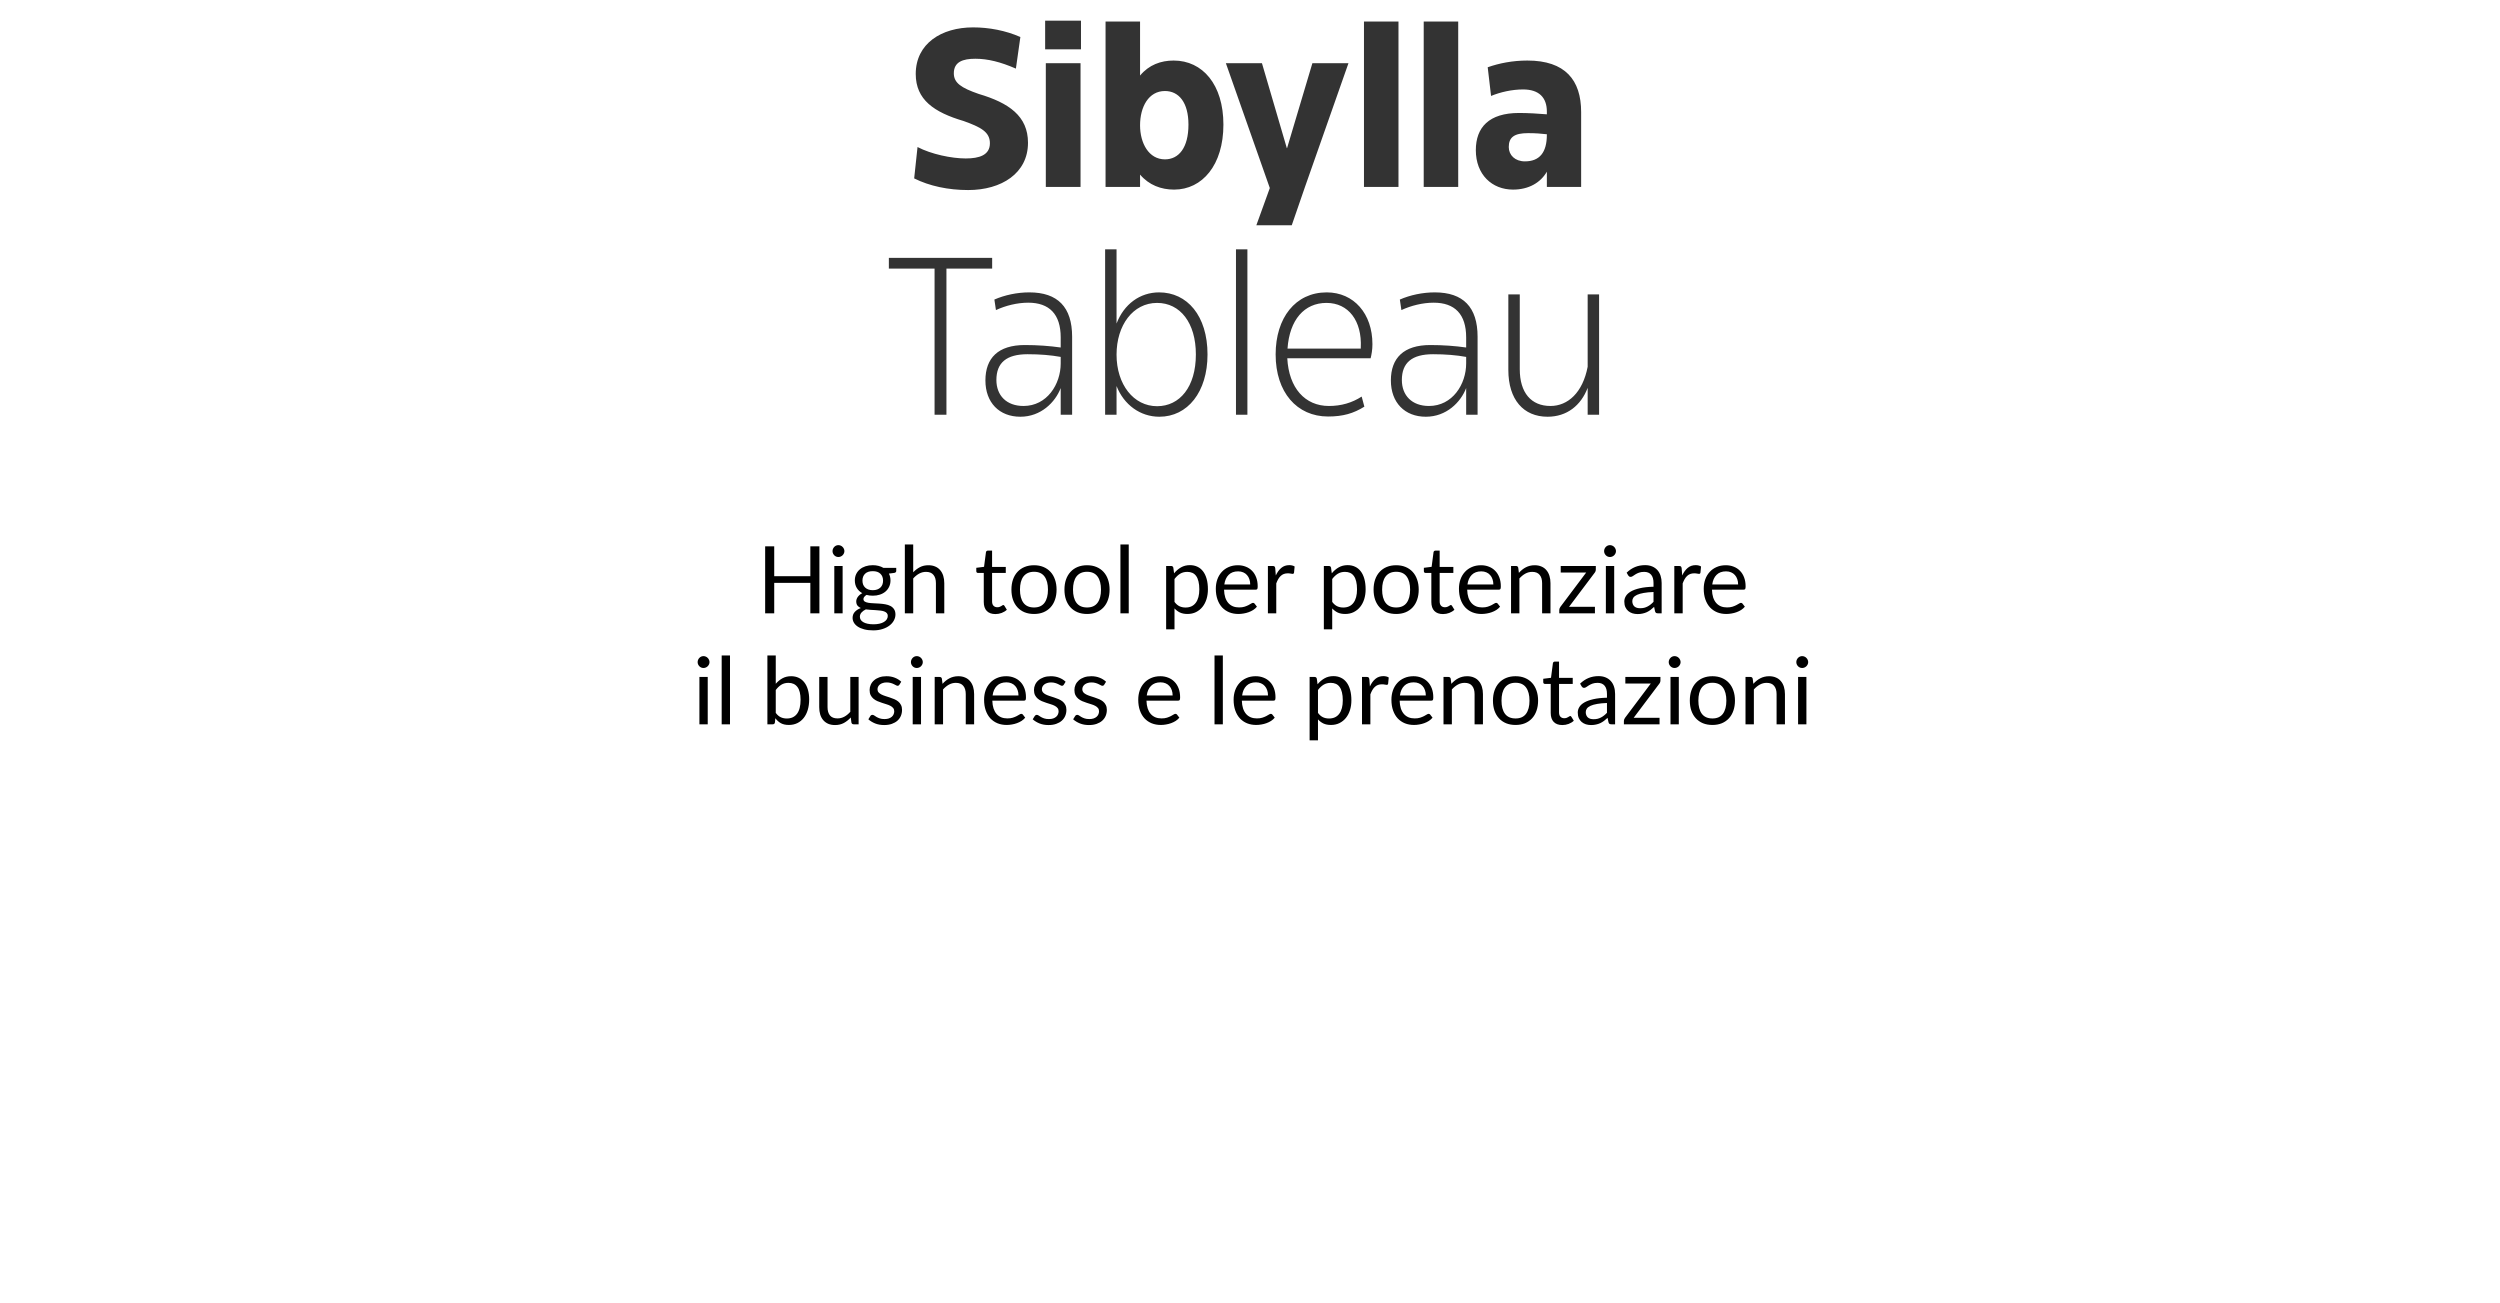 <svg width="428" height="223" viewBox="0 0 428 223" fill="none" xmlns="http://www.w3.org/2000/svg">
<path d="M165.75 32.537C162.336 32.537 159.114 31.847 156.506 30.542L157.081 25.172C159.421 26.399 162.912 27.128 165.329 27.128C167.668 27.128 169.471 26.553 169.471 24.52C169.471 22.563 167.86 21.758 164.983 20.722C159.92 19.226 156.774 17.078 156.774 12.667C156.774 7.45 161.186 4.688 166.594 4.688C169.318 4.688 172.157 5.225 174.688 6.337L173.921 11.746C171.274 10.595 169.088 10.058 166.978 10.058C164.83 10.058 163.295 10.595 163.295 12.552C163.295 14.201 164.561 15.045 167.553 16.081C172.732 17.615 175.993 19.878 175.993 24.443C175.993 29.66 171.466 32.537 165.75 32.537ZM185.066 8.447H178.928V3.537H185.066V8.447ZM184.989 32H179.043V10.825H184.989V32ZM201.009 32.46C198.784 32.46 196.713 31.693 195.178 29.89V32H189.271V3.69H195.178V12.935C196.713 11.094 198.746 10.365 200.932 10.365C205.881 10.365 209.448 14.47 209.448 21.336C209.448 28.241 205.842 32.46 201.009 32.46ZM199.436 27.282C201.815 27.282 203.464 25.287 203.464 21.336C203.464 17.538 201.815 15.582 199.436 15.582C196.636 15.582 195.178 18.305 195.178 21.451C195.178 24.52 196.674 27.282 199.436 27.282ZM220.345 25.364L224.679 10.825H230.855L223.413 32L221.15 38.56H215.089L217.391 32.192L209.872 10.825H216.048L220.306 25.364H220.345ZM239.42 32H233.512V3.69H239.42V32ZM249.646 32H243.739V3.69H249.646V32ZM261.484 10.365C267.967 10.365 270.691 13.702 270.691 19.188V32H264.822V29.392C263.748 31.271 261.715 32.46 259.029 32.46C255.424 32.46 252.662 29.89 252.662 25.709C252.662 21.796 254.925 19.341 260.065 19.341C261.6 19.341 263.479 19.456 264.822 19.571V19.111C264.822 16.694 263.479 15.313 260.756 15.313C258.838 15.313 256.843 15.774 255.27 16.426L254.695 11.516C256.651 10.825 258.953 10.365 261.484 10.365ZM261.062 27.627C263.556 27.627 264.822 26.131 264.822 23.062V22.985C263.824 22.87 262.865 22.794 261.6 22.794C259.26 22.794 258.301 23.484 258.301 25.172C258.301 26.553 259.375 27.627 261.062 27.627ZM152.173 44.148H169.857V45.989H162.031V71H159.998V45.989H152.173V44.148ZM176.221 50.055C181.093 50.055 183.548 52.587 183.548 57.651V71H181.592V66.435C180.671 68.852 178.216 71.345 174.687 71.345C171.081 71.345 168.703 68.929 168.703 65.131C168.703 61.295 170.889 59.07 175.454 59.07C177.641 59.07 179.712 59.224 181.592 59.492V57.766C181.592 53.776 179.635 51.82 176.03 51.82C174.15 51.82 172.155 52.319 170.506 53.086L170.237 51.283C172.002 50.516 174.112 50.055 176.221 50.055ZM175.224 69.504C179.252 69.504 181.592 65.783 181.592 62.216V61.103C179.904 60.796 178.024 60.643 175.915 60.643C172.309 60.643 170.582 62.1 170.582 65.054C170.582 67.701 172.309 69.504 175.224 69.504ZM198.48 71.345C195.219 71.345 192.419 69.312 191.153 66.09V71H189.197V42.69H191.153V55.388C192.419 52.089 195.143 50.055 198.442 50.055C203.237 50.055 206.727 54.045 206.727 60.681C206.727 67.126 203.313 71.345 198.48 71.345ZM198.096 69.542C201.971 69.542 204.733 66.243 204.733 60.681C204.733 55.272 202.048 51.858 198.096 51.858C193.954 51.858 191.153 55.694 191.153 60.719C191.153 65.821 194.069 69.542 198.096 69.542ZM213.555 71H211.599V42.69H213.555V71ZM234.653 61.333H220.383C220.652 66.435 223.414 69.504 227.518 69.504C229.59 69.504 231.469 68.967 233.119 67.893L233.579 69.619C231.738 70.77 229.935 71.307 227.365 71.307C222.033 71.307 218.389 67.164 218.389 60.681C218.389 54.428 221.764 50.055 227.135 50.055C231.776 50.055 234.96 53.7 234.96 58.917C234.96 59.914 234.807 60.681 234.653 61.333ZM220.422 59.684H232.965V59.53C233.196 54.927 230.856 51.858 227.096 51.858C223.299 51.858 220.767 54.735 220.422 59.684ZM245.637 50.055C250.508 50.055 252.963 52.587 252.963 57.651V71H251.007V66.435C250.086 68.852 247.631 71.345 244.102 71.345C240.496 71.345 238.118 68.929 238.118 65.131C238.118 61.295 240.304 59.07 244.869 59.07C247.056 59.07 249.127 59.224 251.007 59.492V57.766C251.007 53.776 249.051 51.82 245.445 51.82C243.565 51.82 241.57 52.319 239.921 53.086L239.652 51.283C241.417 50.516 243.527 50.055 245.637 50.055ZM244.639 69.504C248.667 69.504 251.007 65.783 251.007 62.216V61.103C249.319 60.796 247.439 60.643 245.33 60.643C241.724 60.643 239.998 62.1 239.998 65.054C239.998 67.701 241.724 69.504 244.639 69.504ZM271.808 62.791V50.401H273.764V71H271.808V66.397C270.657 69.427 268.24 71.345 264.941 71.345C260.837 71.345 258.228 68.43 258.228 63.328V50.401H260.185V63.213C260.185 67.241 262.141 69.504 265.44 69.504C268.432 69.504 270.964 67.202 271.808 62.791Z" fill="#333333"/>
<path d="M140.283 93.536V105H138.731V99.784H132.547V105H130.995V93.536H132.547V98.648H138.731V93.536H140.283ZM144.257 96.896V105H142.833V96.896H144.257ZM144.561 94.352C144.561 94.491 144.531 94.621 144.473 94.744C144.419 94.861 144.345 94.968 144.249 95.064C144.158 95.155 144.049 95.227 143.921 95.28C143.798 95.333 143.667 95.36 143.529 95.36C143.39 95.36 143.259 95.333 143.137 95.28C143.019 95.227 142.915 95.155 142.825 95.064C142.734 94.968 142.662 94.861 142.609 94.744C142.555 94.621 142.529 94.491 142.529 94.352C142.529 94.213 142.555 94.083 142.609 93.96C142.662 93.832 142.734 93.723 142.825 93.632C142.915 93.536 143.019 93.461 143.137 93.408C143.259 93.355 143.39 93.328 143.529 93.328C143.667 93.328 143.798 93.355 143.921 93.408C144.049 93.461 144.158 93.536 144.249 93.632C144.345 93.723 144.419 93.832 144.473 93.96C144.531 94.083 144.561 94.213 144.561 94.352ZM149.42 101.04C149.708 101.04 149.962 101 150.18 100.92C150.399 100.84 150.583 100.728 150.732 100.584C150.882 100.44 150.994 100.269 151.068 100.072C151.143 99.869 151.18 99.648 151.18 99.408C151.18 98.912 151.028 98.517 150.724 98.224C150.426 97.931 149.991 97.784 149.42 97.784C148.844 97.784 148.404 97.931 148.1 98.224C147.802 98.517 147.652 98.912 147.652 99.408C147.652 99.648 147.69 99.869 147.764 100.072C147.844 100.269 147.959 100.44 148.108 100.584C148.258 100.728 148.442 100.84 148.66 100.92C148.879 101 149.132 101.04 149.42 101.04ZM151.988 105.44C151.988 105.243 151.932 105.083 151.82 104.96C151.708 104.837 151.556 104.741 151.364 104.672C151.178 104.603 150.959 104.555 150.708 104.528C150.458 104.496 150.191 104.472 149.908 104.456C149.631 104.44 149.348 104.424 149.06 104.408C148.772 104.392 148.495 104.365 148.228 104.328C147.93 104.467 147.684 104.643 147.492 104.856C147.306 105.064 147.212 105.309 147.212 105.592C147.212 105.773 147.258 105.941 147.348 106.096C147.444 106.256 147.588 106.392 147.78 106.504C147.972 106.621 148.212 106.712 148.5 106.776C148.794 106.845 149.138 106.88 149.532 106.88C149.916 106.88 150.26 106.845 150.564 106.776C150.868 106.707 151.124 106.608 151.332 106.48C151.546 106.352 151.708 106.2 151.82 106.024C151.932 105.848 151.988 105.653 151.988 105.44ZM153.436 97.216V97.744C153.436 97.92 153.324 98.032 153.1 98.08L152.18 98.2C152.362 98.552 152.452 98.941 152.452 99.368C152.452 99.763 152.375 100.123 152.22 100.448C152.071 100.768 151.863 101.043 151.596 101.272C151.33 101.501 151.01 101.677 150.636 101.8C150.263 101.923 149.858 101.984 149.42 101.984C149.042 101.984 148.684 101.939 148.348 101.848C148.178 101.955 148.047 102.069 147.956 102.192C147.866 102.309 147.82 102.429 147.82 102.552C147.82 102.744 147.898 102.891 148.052 102.992C148.212 103.088 148.42 103.157 148.676 103.2C148.932 103.243 149.223 103.269 149.548 103.28C149.879 103.291 150.215 103.309 150.556 103.336C150.903 103.357 151.239 103.397 151.564 103.456C151.895 103.515 152.188 103.611 152.444 103.744C152.7 103.877 152.906 104.061 153.06 104.296C153.22 104.531 153.3 104.835 153.3 105.208C153.3 105.555 153.212 105.891 153.036 106.216C152.866 106.541 152.618 106.829 152.292 107.08C151.967 107.336 151.567 107.539 151.092 107.688C150.623 107.843 150.092 107.92 149.5 107.92C148.908 107.92 148.391 107.861 147.948 107.744C147.506 107.627 147.138 107.469 146.844 107.272C146.551 107.075 146.33 106.845 146.18 106.584C146.036 106.328 145.964 106.059 145.964 105.776C145.964 105.376 146.09 105.037 146.34 104.76C146.591 104.483 146.935 104.261 147.372 104.096C147.132 103.989 146.94 103.848 146.796 103.672C146.658 103.491 146.588 103.248 146.588 102.944C146.588 102.827 146.61 102.707 146.652 102.584C146.695 102.456 146.759 102.331 146.844 102.208C146.935 102.08 147.044 101.96 147.172 101.848C147.3 101.736 147.45 101.637 147.62 101.552C147.22 101.328 146.908 101.032 146.684 100.664C146.46 100.291 146.348 99.859 146.348 99.368C146.348 98.973 146.423 98.616 146.572 98.296C146.727 97.971 146.94 97.696 147.212 97.472C147.484 97.243 147.807 97.067 148.18 96.944C148.559 96.821 148.972 96.76 149.42 96.76C149.772 96.76 150.1 96.8 150.404 96.88C150.708 96.955 150.986 97.067 151.236 97.216H153.436ZM156.341 97.976C156.688 97.608 157.072 97.315 157.493 97.096C157.914 96.877 158.4 96.768 158.949 96.768C159.392 96.768 159.781 96.843 160.117 96.992C160.458 97.136 160.741 97.344 160.965 97.616C161.194 97.883 161.368 98.205 161.485 98.584C161.602 98.963 161.661 99.381 161.661 99.84V105H160.229V99.84C160.229 99.227 160.088 98.752 159.805 98.416C159.528 98.075 159.104 97.904 158.533 97.904C158.112 97.904 157.717 98.005 157.349 98.208C156.986 98.411 156.65 98.685 156.341 99.032V105H154.909V93.216H156.341V97.976ZM170.413 105.128C169.773 105.128 169.279 104.949 168.933 104.592C168.591 104.235 168.421 103.72 168.421 103.048V98.088H167.445C167.359 98.088 167.287 98.064 167.229 98.016C167.17 97.963 167.141 97.883 167.141 97.776V97.208L168.469 97.04L168.797 94.536C168.813 94.456 168.847 94.392 168.901 94.344C168.959 94.291 169.034 94.264 169.125 94.264H169.845V97.056H172.189V98.088H169.845V102.952C169.845 103.293 169.927 103.547 170.093 103.712C170.258 103.877 170.471 103.96 170.733 103.96C170.882 103.96 171.01 103.941 171.117 103.904C171.229 103.861 171.325 103.816 171.405 103.768C171.485 103.72 171.551 103.677 171.605 103.64C171.663 103.597 171.714 103.576 171.757 103.576C171.831 103.576 171.898 103.621 171.957 103.712L172.373 104.392C172.127 104.621 171.831 104.803 171.485 104.936C171.138 105.064 170.781 105.128 170.413 105.128ZM177.028 96.768C177.62 96.768 178.153 96.867 178.628 97.064C179.103 97.261 179.508 97.541 179.844 97.904C180.18 98.267 180.436 98.707 180.612 99.224C180.793 99.736 180.884 100.309 180.884 100.944C180.884 101.584 180.793 102.16 180.612 102.672C180.436 103.184 180.18 103.621 179.844 103.984C179.508 104.347 179.103 104.627 178.628 104.824C178.153 105.016 177.62 105.112 177.028 105.112C176.431 105.112 175.892 105.016 175.412 104.824C174.937 104.627 174.532 104.347 174.196 103.984C173.86 103.621 173.601 103.184 173.42 102.672C173.244 102.16 173.156 101.584 173.156 100.944C173.156 100.309 173.244 99.736 173.42 99.224C173.601 98.707 173.86 98.267 174.196 97.904C174.532 97.541 174.937 97.261 175.412 97.064C175.892 96.867 176.431 96.768 177.028 96.768ZM177.028 104C177.828 104 178.425 103.733 178.82 103.2C179.215 102.661 179.412 101.912 179.412 100.952C179.412 99.987 179.215 99.235 178.82 98.696C178.425 98.157 177.828 97.888 177.028 97.888C176.623 97.888 176.268 97.957 175.964 98.096C175.665 98.235 175.415 98.435 175.212 98.696C175.015 98.957 174.865 99.28 174.764 99.664C174.668 100.043 174.62 100.472 174.62 100.952C174.62 101.912 174.817 102.661 175.212 103.2C175.612 103.733 176.217 104 177.028 104ZM186.106 96.768C186.698 96.768 187.231 96.867 187.706 97.064C188.181 97.261 188.586 97.541 188.922 97.904C189.258 98.267 189.514 98.707 189.69 99.224C189.871 99.736 189.962 100.309 189.962 100.944C189.962 101.584 189.871 102.16 189.69 102.672C189.514 103.184 189.258 103.621 188.922 103.984C188.586 104.347 188.181 104.627 187.706 104.824C187.231 105.016 186.698 105.112 186.106 105.112C185.509 105.112 184.97 105.016 184.49 104.824C184.015 104.627 183.61 104.347 183.274 103.984C182.938 103.621 182.679 103.184 182.498 102.672C182.322 102.16 182.234 101.584 182.234 100.944C182.234 100.309 182.322 99.736 182.498 99.224C182.679 98.707 182.938 98.267 183.274 97.904C183.61 97.541 184.015 97.261 184.49 97.064C184.97 96.867 185.509 96.768 186.106 96.768ZM186.106 104C186.906 104 187.503 103.733 187.898 103.2C188.293 102.661 188.49 101.912 188.49 100.952C188.49 99.987 188.293 99.235 187.898 98.696C187.503 98.157 186.906 97.888 186.106 97.888C185.701 97.888 185.346 97.957 185.042 98.096C184.743 98.235 184.493 98.435 184.29 98.696C184.093 98.957 183.943 99.28 183.842 99.664C183.746 100.043 183.698 100.472 183.698 100.952C183.698 101.912 183.895 102.661 184.29 103.2C184.69 103.733 185.295 104 186.106 104ZM193.24 93.216V105H191.816V93.216H193.24ZM201.075 103.048C201.337 103.4 201.622 103.648 201.931 103.792C202.241 103.936 202.587 104.008 202.971 104.008C203.729 104.008 204.31 103.739 204.715 103.2C205.121 102.661 205.323 101.893 205.323 100.896C205.323 100.368 205.275 99.915 205.179 99.536C205.089 99.157 204.955 98.848 204.779 98.608C204.603 98.363 204.387 98.184 204.131 98.072C203.875 97.96 203.585 97.904 203.259 97.904C202.795 97.904 202.387 98.011 202.035 98.224C201.689 98.437 201.369 98.739 201.075 99.128V103.048ZM201.003 98.152C201.345 97.731 201.739 97.392 202.187 97.136C202.635 96.88 203.147 96.752 203.723 96.752C204.193 96.752 204.617 96.843 204.995 97.024C205.374 97.2 205.697 97.464 205.963 97.816C206.23 98.163 206.435 98.595 206.579 99.112C206.723 99.629 206.795 100.224 206.795 100.896C206.795 101.493 206.715 102.051 206.555 102.568C206.395 103.08 206.163 103.525 205.859 103.904C205.561 104.277 205.193 104.573 204.755 104.792C204.323 105.005 203.835 105.112 203.291 105.112C202.795 105.112 202.369 105.029 202.011 104.864C201.659 104.693 201.347 104.459 201.075 104.16V107.744H199.643V96.896H200.499C200.702 96.896 200.827 96.995 200.875 97.192L201.003 98.152ZM214.036 100.064C214.036 99.733 213.988 99.432 213.892 99.16C213.801 98.883 213.665 98.645 213.484 98.448C213.308 98.245 213.092 98.091 212.836 97.984C212.58 97.872 212.289 97.816 211.964 97.816C211.281 97.816 210.74 98.016 210.34 98.416C209.945 98.811 209.7 99.36 209.604 100.064H214.036ZM215.188 103.864C215.012 104.077 214.801 104.264 214.556 104.424C214.311 104.579 214.047 104.707 213.764 104.808C213.487 104.909 213.199 104.984 212.9 105.032C212.601 105.085 212.305 105.112 212.012 105.112C211.452 105.112 210.935 105.019 210.46 104.832C209.991 104.64 209.583 104.363 209.236 104C208.895 103.632 208.628 103.179 208.436 102.64C208.244 102.101 208.148 101.483 208.148 100.784C208.148 100.219 208.233 99.691 208.404 99.2C208.58 98.709 208.831 98.285 209.156 97.928C209.481 97.565 209.879 97.283 210.348 97.08C210.817 96.872 211.345 96.768 211.932 96.768C212.417 96.768 212.865 96.851 213.276 97.016C213.692 97.176 214.049 97.411 214.348 97.72C214.652 98.024 214.889 98.403 215.06 98.856C215.231 99.304 215.316 99.816 215.316 100.392C215.316 100.616 215.292 100.765 215.244 100.84C215.196 100.915 215.105 100.952 214.972 100.952H209.556C209.572 101.464 209.641 101.909 209.764 102.288C209.892 102.667 210.068 102.984 210.292 103.24C210.516 103.491 210.783 103.68 211.092 103.808C211.401 103.931 211.748 103.992 212.132 103.992C212.489 103.992 212.796 103.952 213.052 103.872C213.313 103.787 213.537 103.696 213.724 103.6C213.911 103.504 214.065 103.416 214.188 103.336C214.316 103.251 214.425 103.208 214.516 103.208C214.633 103.208 214.724 103.253 214.788 103.344L215.188 103.864ZM218.417 98.52C218.673 97.965 218.988 97.533 219.361 97.224C219.734 96.909 220.19 96.752 220.729 96.752C220.9 96.752 221.062 96.771 221.217 96.808C221.377 96.845 221.518 96.904 221.641 96.984L221.537 98.048C221.505 98.181 221.425 98.248 221.297 98.248C221.222 98.248 221.113 98.232 220.969 98.2C220.825 98.168 220.662 98.152 220.481 98.152C220.225 98.152 219.996 98.189 219.793 98.264C219.596 98.339 219.417 98.451 219.257 98.6C219.102 98.744 218.961 98.925 218.833 99.144C218.71 99.357 218.598 99.603 218.497 99.88V105H217.065V96.896H217.881C218.036 96.896 218.142 96.925 218.201 96.984C218.26 97.043 218.3 97.144 218.321 97.288L218.417 98.52ZM228.075 103.048C228.337 103.4 228.622 103.648 228.931 103.792C229.241 103.936 229.587 104.008 229.971 104.008C230.729 104.008 231.31 103.739 231.715 103.2C232.121 102.661 232.323 101.893 232.323 100.896C232.323 100.368 232.275 99.915 232.179 99.536C232.089 99.157 231.955 98.848 231.779 98.608C231.603 98.363 231.387 98.184 231.131 98.072C230.875 97.96 230.585 97.904 230.259 97.904C229.795 97.904 229.387 98.011 229.035 98.224C228.689 98.437 228.369 98.739 228.075 99.128V103.048ZM228.003 98.152C228.345 97.731 228.739 97.392 229.187 97.136C229.635 96.88 230.147 96.752 230.723 96.752C231.193 96.752 231.617 96.843 231.995 97.024C232.374 97.2 232.697 97.464 232.963 97.816C233.23 98.163 233.435 98.595 233.579 99.112C233.723 99.629 233.795 100.224 233.795 100.896C233.795 101.493 233.715 102.051 233.555 102.568C233.395 103.08 233.163 103.525 232.859 103.904C232.561 104.277 232.193 104.573 231.755 104.792C231.323 105.005 230.835 105.112 230.291 105.112C229.795 105.112 229.369 105.029 229.011 104.864C228.659 104.693 228.347 104.459 228.075 104.16V107.744H226.643V96.896H227.499C227.702 96.896 227.827 96.995 227.875 97.192L228.003 98.152ZM239.028 96.768C239.62 96.768 240.153 96.867 240.628 97.064C241.103 97.261 241.508 97.541 241.844 97.904C242.18 98.267 242.436 98.707 242.612 99.224C242.793 99.736 242.884 100.309 242.884 100.944C242.884 101.584 242.793 102.16 242.612 102.672C242.436 103.184 242.18 103.621 241.844 103.984C241.508 104.347 241.103 104.627 240.628 104.824C240.153 105.016 239.62 105.112 239.028 105.112C238.431 105.112 237.892 105.016 237.412 104.824C236.937 104.627 236.532 104.347 236.196 103.984C235.86 103.621 235.601 103.184 235.42 102.672C235.244 102.16 235.156 101.584 235.156 100.944C235.156 100.309 235.244 99.736 235.42 99.224C235.601 98.707 235.86 98.267 236.196 97.904C236.532 97.541 236.937 97.261 237.412 97.064C237.892 96.867 238.431 96.768 239.028 96.768ZM239.028 104C239.828 104 240.425 103.733 240.82 103.2C241.215 102.661 241.412 101.912 241.412 100.952C241.412 99.987 241.215 99.235 240.82 98.696C240.425 98.157 239.828 97.888 239.028 97.888C238.623 97.888 238.268 97.957 237.964 98.096C237.665 98.235 237.415 98.435 237.212 98.696C237.015 98.957 236.865 99.28 236.764 99.664C236.668 100.043 236.62 100.472 236.62 100.952C236.62 101.912 236.817 102.661 237.212 103.2C237.612 103.733 238.217 104 239.028 104ZM247.038 105.128C246.398 105.128 245.904 104.949 245.558 104.592C245.216 104.235 245.046 103.72 245.046 103.048V98.088H244.07C243.984 98.088 243.912 98.064 243.854 98.016C243.795 97.963 243.766 97.883 243.766 97.776V97.208L245.094 97.04L245.422 94.536C245.438 94.456 245.472 94.392 245.526 94.344C245.584 94.291 245.659 94.264 245.75 94.264H246.47V97.056H248.814V98.088H246.47V102.952C246.47 103.293 246.552 103.547 246.718 103.712C246.883 103.877 247.096 103.96 247.358 103.96C247.507 103.96 247.635 103.941 247.742 103.904C247.854 103.861 247.95 103.816 248.03 103.768C248.11 103.72 248.176 103.677 248.23 103.64C248.288 103.597 248.339 103.576 248.382 103.576C248.456 103.576 248.523 103.621 248.582 103.712L248.998 104.392C248.752 104.621 248.456 104.803 248.11 104.936C247.763 105.064 247.406 105.128 247.038 105.128ZM255.661 100.064C255.661 99.733 255.613 99.432 255.517 99.16C255.426 98.883 255.29 98.645 255.109 98.448C254.933 98.245 254.717 98.091 254.461 97.984C254.205 97.872 253.914 97.816 253.589 97.816C252.906 97.816 252.365 98.016 251.965 98.416C251.57 98.811 251.325 99.36 251.229 100.064H255.661ZM256.813 103.864C256.637 104.077 256.426 104.264 256.181 104.424C255.936 104.579 255.672 104.707 255.389 104.808C255.112 104.909 254.824 104.984 254.525 105.032C254.226 105.085 253.93 105.112 253.637 105.112C253.077 105.112 252.56 105.019 252.085 104.832C251.616 104.64 251.208 104.363 250.861 104C250.52 103.632 250.253 103.179 250.061 102.64C249.869 102.101 249.773 101.483 249.773 100.784C249.773 100.219 249.858 99.691 250.029 99.2C250.205 98.709 250.456 98.285 250.781 97.928C251.106 97.565 251.504 97.283 251.973 97.08C252.442 96.872 252.97 96.768 253.557 96.768C254.042 96.768 254.49 96.851 254.901 97.016C255.317 97.176 255.674 97.411 255.973 97.72C256.277 98.024 256.514 98.403 256.685 98.856C256.856 99.304 256.941 99.816 256.941 100.392C256.941 100.616 256.917 100.765 256.869 100.84C256.821 100.915 256.73 100.952 256.597 100.952H251.181C251.197 101.464 251.266 101.909 251.389 102.288C251.517 102.667 251.693 102.984 251.917 103.24C252.141 103.491 252.408 103.68 252.717 103.808C253.026 103.931 253.373 103.992 253.757 103.992C254.114 103.992 254.421 103.952 254.677 103.872C254.938 103.787 255.162 103.696 255.349 103.6C255.536 103.504 255.69 103.416 255.813 103.336C255.941 103.251 256.05 103.208 256.141 103.208C256.258 103.208 256.349 103.253 256.413 103.344L256.813 103.864ZM260.034 98.072C260.21 97.875 260.397 97.696 260.594 97.536C260.791 97.376 260.999 97.24 261.218 97.128C261.442 97.011 261.677 96.923 261.922 96.864C262.173 96.8 262.442 96.768 262.73 96.768C263.173 96.768 263.562 96.843 263.898 96.992C264.239 97.136 264.522 97.344 264.746 97.616C264.975 97.883 265.149 98.205 265.266 98.584C265.383 98.963 265.442 99.381 265.442 99.84V105H264.01V99.84C264.01 99.227 263.869 98.752 263.586 98.416C263.309 98.075 262.885 97.904 262.314 97.904C261.893 97.904 261.498 98.005 261.13 98.208C260.767 98.411 260.431 98.685 260.122 99.032V105H258.69V96.896H259.546C259.749 96.896 259.874 96.995 259.922 97.192L260.034 98.072ZM273.204 97.504C273.204 97.605 273.185 97.704 273.148 97.8C273.116 97.896 273.071 97.979 273.012 98.048L268.62 103.888H273.052V105H266.948V104.408C266.948 104.339 266.964 104.259 266.996 104.168C267.028 104.072 267.076 103.981 267.14 103.896L271.556 98.016H267.196V96.896H273.204V97.504ZM276.35 96.896V105H274.926V96.896H276.35ZM276.654 94.352C276.654 94.491 276.625 94.621 276.566 94.744C276.513 94.861 276.438 94.968 276.342 95.064C276.252 95.155 276.142 95.227 276.014 95.28C275.892 95.333 275.761 95.36 275.622 95.36C275.484 95.36 275.353 95.333 275.23 95.28C275.113 95.227 275.009 95.155 274.918 95.064C274.828 94.968 274.756 94.861 274.702 94.744C274.649 94.621 274.622 94.491 274.622 94.352C274.622 94.213 274.649 94.083 274.702 93.96C274.756 93.832 274.828 93.723 274.918 93.632C275.009 93.536 275.113 93.461 275.23 93.408C275.353 93.355 275.484 93.328 275.622 93.328C275.761 93.328 275.892 93.355 276.014 93.408C276.142 93.461 276.252 93.536 276.342 93.632C276.438 93.723 276.513 93.832 276.566 93.96C276.625 94.083 276.654 94.213 276.654 94.352ZM283.082 101.352C282.426 101.373 281.866 101.427 281.402 101.512C280.943 101.592 280.567 101.699 280.274 101.832C279.986 101.965 279.775 102.123 279.642 102.304C279.514 102.485 279.45 102.688 279.45 102.912C279.45 103.125 279.485 103.309 279.554 103.464C279.623 103.619 279.717 103.747 279.834 103.848C279.957 103.944 280.098 104.016 280.258 104.064C280.423 104.107 280.599 104.128 280.786 104.128C281.037 104.128 281.266 104.104 281.474 104.056C281.682 104.003 281.877 103.928 282.058 103.832C282.245 103.736 282.421 103.621 282.586 103.488C282.757 103.355 282.922 103.203 283.082 103.032V101.352ZM278.482 98.04C278.93 97.608 279.413 97.285 279.93 97.072C280.447 96.859 281.021 96.752 281.65 96.752C282.103 96.752 282.506 96.827 282.858 96.976C283.21 97.125 283.506 97.333 283.746 97.6C283.986 97.867 284.167 98.189 284.29 98.568C284.413 98.947 284.474 99.363 284.474 99.816V105H283.842C283.703 105 283.597 104.979 283.522 104.936C283.447 104.888 283.389 104.797 283.346 104.664L283.186 103.896C282.973 104.093 282.765 104.269 282.562 104.424C282.359 104.573 282.146 104.701 281.922 104.808C281.698 104.909 281.458 104.987 281.202 105.04C280.951 105.099 280.671 105.128 280.362 105.128C280.047 105.128 279.751 105.085 279.474 105C279.197 104.909 278.954 104.776 278.746 104.6C278.543 104.424 278.381 104.203 278.258 103.936C278.141 103.664 278.082 103.344 278.082 102.976C278.082 102.656 278.17 102.349 278.346 102.056C278.522 101.757 278.807 101.493 279.202 101.264C279.597 101.035 280.111 100.848 280.746 100.704C281.381 100.555 282.159 100.469 283.082 100.448V99.816C283.082 99.187 282.946 98.712 282.674 98.392C282.402 98.067 282.005 97.904 281.482 97.904C281.13 97.904 280.834 97.949 280.594 98.04C280.359 98.125 280.154 98.224 279.978 98.336C279.807 98.443 279.658 98.541 279.53 98.632C279.407 98.717 279.285 98.76 279.162 98.76C279.066 98.76 278.983 98.736 278.914 98.688C278.845 98.635 278.786 98.571 278.738 98.496L278.482 98.04ZM287.995 98.52C288.251 97.965 288.566 97.533 288.939 97.224C289.313 96.909 289.769 96.752 290.307 96.752C290.478 96.752 290.641 96.771 290.795 96.808C290.955 96.845 291.097 96.904 291.219 96.984L291.115 98.048C291.083 98.181 291.003 98.248 290.875 98.248C290.801 98.248 290.691 98.232 290.547 98.2C290.403 98.168 290.241 98.152 290.059 98.152C289.803 98.152 289.574 98.189 289.371 98.264C289.174 98.339 288.995 98.451 288.835 98.6C288.681 98.744 288.539 98.925 288.411 99.144C288.289 99.357 288.177 99.603 288.075 99.88V105H286.643V96.896H287.459C287.614 96.896 287.721 96.925 287.779 96.984C287.838 97.043 287.878 97.144 287.899 97.288L287.995 98.52ZM297.567 100.064C297.567 99.733 297.519 99.432 297.423 99.16C297.333 98.883 297.197 98.645 297.015 98.448C296.839 98.245 296.623 98.091 296.367 97.984C296.111 97.872 295.821 97.816 295.495 97.816C294.813 97.816 294.271 98.016 293.871 98.416C293.477 98.811 293.231 99.36 293.135 100.064H297.567ZM298.719 103.864C298.543 104.077 298.333 104.264 298.087 104.424C297.842 104.579 297.578 104.707 297.295 104.808C297.018 104.909 296.73 104.984 296.431 105.032C296.133 105.085 295.837 105.112 295.543 105.112C294.983 105.112 294.466 105.019 293.991 104.832C293.522 104.64 293.114 104.363 292.767 104C292.426 103.632 292.159 103.179 291.967 102.64C291.775 102.101 291.679 101.483 291.679 100.784C291.679 100.219 291.765 99.691 291.935 99.2C292.111 98.709 292.362 98.285 292.687 97.928C293.013 97.565 293.41 97.283 293.879 97.08C294.349 96.872 294.877 96.768 295.463 96.768C295.949 96.768 296.397 96.851 296.807 97.016C297.223 97.176 297.581 97.411 297.879 97.72C298.183 98.024 298.421 98.403 298.591 98.856C298.762 99.304 298.847 99.816 298.847 100.392C298.847 100.616 298.823 100.765 298.775 100.84C298.727 100.915 298.637 100.952 298.503 100.952H293.087C293.103 101.464 293.173 101.909 293.295 102.288C293.423 102.667 293.599 102.984 293.823 103.24C294.047 103.491 294.314 103.68 294.623 103.808C294.933 103.931 295.279 103.992 295.663 103.992C296.021 103.992 296.327 103.952 296.583 103.872C296.845 103.787 297.069 103.696 297.255 103.6C297.442 103.504 297.597 103.416 297.719 103.336C297.847 103.251 297.957 103.208 298.047 103.208C298.165 103.208 298.255 103.253 298.319 103.344L298.719 103.864ZM121.163 115.896V124H119.739V115.896H121.163ZM121.467 113.352C121.467 113.491 121.438 113.621 121.379 113.744C121.326 113.861 121.251 113.968 121.155 114.064C121.064 114.155 120.955 114.227 120.827 114.28C120.704 114.333 120.574 114.36 120.435 114.36C120.296 114.36 120.166 114.333 120.043 114.28C119.926 114.227 119.822 114.155 119.731 114.064C119.64 113.968 119.568 113.861 119.515 113.744C119.462 113.621 119.435 113.491 119.435 113.352C119.435 113.213 119.462 113.083 119.515 112.96C119.568 112.832 119.64 112.723 119.731 112.632C119.822 112.536 119.926 112.461 120.043 112.408C120.166 112.355 120.296 112.328 120.435 112.328C120.574 112.328 120.704 112.355 120.827 112.408C120.955 112.461 121.064 112.536 121.155 112.632C121.251 112.723 121.326 112.832 121.379 112.96C121.438 113.083 121.467 113.213 121.467 113.352ZM124.975 112.216V124H123.551V112.216H124.975ZM132.81 122.048C133.071 122.4 133.356 122.648 133.666 122.792C133.98 122.936 134.324 123.008 134.698 123.008C135.46 123.008 136.044 122.739 136.45 122.2C136.855 121.661 137.058 120.859 137.058 119.792C137.058 118.8 136.876 118.072 136.514 117.608C136.156 117.139 135.644 116.904 134.978 116.904C134.514 116.904 134.108 117.011 133.762 117.224C133.42 117.437 133.103 117.739 132.81 118.128V122.048ZM132.81 117.064C133.151 116.669 133.535 116.355 133.962 116.12C134.394 115.885 134.89 115.768 135.45 115.768C135.924 115.768 136.351 115.859 136.73 116.04C137.114 116.221 137.439 116.485 137.706 116.832C137.972 117.173 138.175 117.589 138.314 118.08C138.458 118.571 138.53 119.123 138.53 119.736C138.53 120.392 138.45 120.989 138.29 121.528C138.13 122.067 137.898 122.528 137.594 122.912C137.295 123.291 136.93 123.587 136.498 123.8C136.066 124.008 135.58 124.112 135.042 124.112C134.508 124.112 134.058 124.013 133.69 123.816C133.327 123.613 133.01 123.328 132.738 122.96L132.666 123.696C132.623 123.899 132.5 124 132.298 124H131.378V112.216H132.81V117.064ZM146.995 115.896V124H146.147C145.944 124 145.816 123.901 145.763 123.704L145.651 122.832C145.299 123.221 144.904 123.536 144.467 123.776C144.029 124.011 143.528 124.128 142.963 124.128C142.52 124.128 142.128 124.056 141.787 123.912C141.451 123.763 141.168 123.555 140.939 123.288C140.709 123.021 140.536 122.699 140.419 122.32C140.307 121.941 140.251 121.523 140.251 121.064V115.896H141.675V121.064C141.675 121.677 141.813 122.152 142.091 122.488C142.373 122.824 142.803 122.992 143.379 122.992C143.8 122.992 144.192 122.893 144.555 122.696C144.923 122.493 145.261 122.216 145.571 121.864V115.896H146.995ZM153.973 117.232C153.909 117.349 153.81 117.408 153.677 117.408C153.597 117.408 153.506 117.379 153.405 117.32C153.303 117.261 153.178 117.197 153.029 117.128C152.885 117.053 152.711 116.987 152.509 116.928C152.306 116.864 152.066 116.832 151.789 116.832C151.549 116.832 151.333 116.864 151.141 116.928C150.949 116.987 150.783 117.069 150.645 117.176C150.511 117.283 150.407 117.408 150.333 117.552C150.263 117.691 150.229 117.843 150.229 118.008C150.229 118.216 150.287 118.389 150.405 118.528C150.527 118.667 150.687 118.787 150.885 118.888C151.082 118.989 151.306 119.08 151.557 119.16C151.807 119.235 152.063 119.317 152.325 119.408C152.591 119.493 152.85 119.589 153.101 119.696C153.351 119.803 153.575 119.936 153.773 120.096C153.97 120.256 154.127 120.453 154.245 120.688C154.367 120.917 154.429 121.195 154.429 121.52C154.429 121.893 154.362 122.24 154.229 122.56C154.095 122.875 153.898 123.149 153.637 123.384C153.375 123.613 153.055 123.795 152.677 123.928C152.298 124.061 151.861 124.128 151.365 124.128C150.799 124.128 150.287 124.037 149.829 123.856C149.37 123.669 148.981 123.432 148.661 123.144L148.997 122.6C149.039 122.531 149.09 122.477 149.149 122.44C149.207 122.403 149.282 122.384 149.373 122.384C149.469 122.384 149.57 122.421 149.677 122.496C149.783 122.571 149.911 122.653 150.061 122.744C150.215 122.835 150.402 122.917 150.621 122.992C150.839 123.067 151.111 123.104 151.437 123.104C151.714 123.104 151.957 123.069 152.165 123C152.373 122.925 152.546 122.827 152.685 122.704C152.823 122.581 152.925 122.44 152.989 122.28C153.058 122.12 153.093 121.949 153.093 121.768C153.093 121.544 153.031 121.36 152.909 121.216C152.791 121.067 152.634 120.941 152.437 120.84C152.239 120.733 152.013 120.643 151.757 120.568C151.506 120.488 151.247 120.405 150.981 120.32C150.719 120.235 150.461 120.139 150.205 120.032C149.954 119.92 149.73 119.781 149.533 119.616C149.335 119.451 149.175 119.248 149.053 119.008C148.935 118.763 148.877 118.467 148.877 118.12C148.877 117.811 148.941 117.515 149.069 117.232C149.197 116.944 149.383 116.693 149.629 116.48C149.874 116.261 150.175 116.088 150.533 115.96C150.89 115.832 151.298 115.768 151.757 115.768C152.29 115.768 152.767 115.853 153.189 116.024C153.615 116.189 153.983 116.419 154.293 116.712L153.973 117.232ZM157.679 115.896V124H156.255V115.896H157.679ZM157.983 113.352C157.983 113.491 157.953 113.621 157.895 113.744C157.841 113.861 157.767 113.968 157.671 114.064C157.58 114.155 157.471 114.227 157.343 114.28C157.22 114.333 157.089 114.36 156.951 114.36C156.812 114.36 156.681 114.333 156.559 114.28C156.441 114.227 156.337 114.155 156.247 114.064C156.156 113.968 156.084 113.861 156.031 113.744C155.977 113.621 155.951 113.491 155.951 113.352C155.951 113.213 155.977 113.083 156.031 112.96C156.084 112.832 156.156 112.723 156.247 112.632C156.337 112.536 156.441 112.461 156.559 112.408C156.681 112.355 156.812 112.328 156.951 112.328C157.089 112.328 157.22 112.355 157.343 112.408C157.471 112.461 157.58 112.536 157.671 112.632C157.767 112.723 157.841 112.832 157.895 112.96C157.953 113.083 157.983 113.213 157.983 113.352ZM161.362 117.072C161.538 116.875 161.725 116.696 161.922 116.536C162.12 116.376 162.328 116.24 162.546 116.128C162.77 116.011 163.005 115.923 163.25 115.864C163.501 115.8 163.77 115.768 164.058 115.768C164.501 115.768 164.89 115.843 165.226 115.992C165.568 116.136 165.85 116.344 166.074 116.616C166.304 116.883 166.477 117.205 166.594 117.584C166.712 117.963 166.77 118.381 166.77 118.84V124H165.338V118.84C165.338 118.227 165.197 117.752 164.914 117.416C164.637 117.075 164.213 116.904 163.642 116.904C163.221 116.904 162.826 117.005 162.458 117.208C162.096 117.411 161.76 117.685 161.45 118.032V124H160.018V115.896H160.874C161.077 115.896 161.202 115.995 161.25 116.192L161.362 117.072ZM174.364 119.064C174.364 118.733 174.316 118.432 174.22 118.16C174.129 117.883 173.993 117.645 173.812 117.448C173.636 117.245 173.42 117.091 173.164 116.984C172.908 116.872 172.617 116.816 172.292 116.816C171.609 116.816 171.068 117.016 170.668 117.416C170.273 117.811 170.028 118.36 169.932 119.064H174.364ZM175.516 122.864C175.34 123.077 175.129 123.264 174.884 123.424C174.639 123.579 174.375 123.707 174.092 123.808C173.815 123.909 173.527 123.984 173.228 124.032C172.929 124.085 172.633 124.112 172.34 124.112C171.78 124.112 171.263 124.019 170.788 123.832C170.319 123.64 169.911 123.363 169.564 123C169.223 122.632 168.956 122.179 168.764 121.64C168.572 121.101 168.476 120.483 168.476 119.784C168.476 119.219 168.561 118.691 168.732 118.2C168.908 117.709 169.159 117.285 169.484 116.928C169.809 116.565 170.207 116.283 170.676 116.08C171.145 115.872 171.673 115.768 172.26 115.768C172.745 115.768 173.193 115.851 173.604 116.016C174.02 116.176 174.377 116.411 174.676 116.72C174.98 117.024 175.217 117.403 175.388 117.856C175.559 118.304 175.644 118.816 175.644 119.392C175.644 119.616 175.62 119.765 175.572 119.84C175.524 119.915 175.433 119.952 175.3 119.952H169.884C169.9 120.464 169.969 120.909 170.092 121.288C170.22 121.667 170.396 121.984 170.62 122.24C170.844 122.491 171.111 122.68 171.42 122.808C171.729 122.931 172.076 122.992 172.46 122.992C172.817 122.992 173.124 122.952 173.38 122.872C173.641 122.787 173.865 122.696 174.052 122.6C174.239 122.504 174.393 122.416 174.516 122.336C174.644 122.251 174.753 122.208 174.844 122.208C174.961 122.208 175.052 122.253 175.116 122.344L175.516 122.864ZM182.113 117.232C182.049 117.349 181.951 117.408 181.817 117.408C181.737 117.408 181.647 117.379 181.545 117.32C181.444 117.261 181.319 117.197 181.169 117.128C181.025 117.053 180.852 116.987 180.649 116.928C180.447 116.864 180.207 116.832 179.929 116.832C179.689 116.832 179.473 116.864 179.281 116.928C179.089 116.987 178.924 117.069 178.785 117.176C178.652 117.283 178.548 117.408 178.473 117.552C178.404 117.691 178.369 117.843 178.369 118.008C178.369 118.216 178.428 118.389 178.545 118.528C178.668 118.667 178.828 118.787 179.025 118.888C179.223 118.989 179.447 119.08 179.697 119.16C179.948 119.235 180.204 119.317 180.465 119.408C180.732 119.493 180.991 119.589 181.241 119.696C181.492 119.803 181.716 119.936 181.913 120.096C182.111 120.256 182.268 120.453 182.385 120.688C182.508 120.917 182.569 121.195 182.569 121.52C182.569 121.893 182.503 122.24 182.369 122.56C182.236 122.875 182.039 123.149 181.777 123.384C181.516 123.613 181.196 123.795 180.817 123.928C180.439 124.061 180.001 124.128 179.505 124.128C178.94 124.128 178.428 124.037 177.969 123.856C177.511 123.669 177.121 123.432 176.801 123.144L177.137 122.6C177.18 122.531 177.231 122.477 177.289 122.44C177.348 122.403 177.423 122.384 177.513 122.384C177.609 122.384 177.711 122.421 177.817 122.496C177.924 122.571 178.052 122.653 178.201 122.744C178.356 122.835 178.543 122.917 178.761 122.992C178.98 123.067 179.252 123.104 179.577 123.104C179.855 123.104 180.097 123.069 180.305 123C180.513 122.925 180.687 122.827 180.825 122.704C180.964 122.581 181.065 122.44 181.129 122.28C181.199 122.12 181.233 121.949 181.233 121.768C181.233 121.544 181.172 121.36 181.049 121.216C180.932 121.067 180.775 120.941 180.577 120.84C180.38 120.733 180.153 120.643 179.897 120.568C179.647 120.488 179.388 120.405 179.121 120.32C178.86 120.235 178.601 120.139 178.345 120.032C178.095 119.92 177.871 119.781 177.673 119.616C177.476 119.451 177.316 119.248 177.193 119.008C177.076 118.763 177.017 118.467 177.017 118.12C177.017 117.811 177.081 117.515 177.209 117.232C177.337 116.944 177.524 116.693 177.769 116.48C178.015 116.261 178.316 116.088 178.673 115.96C179.031 115.832 179.439 115.768 179.897 115.768C180.431 115.768 180.908 115.853 181.329 116.024C181.756 116.189 182.124 116.419 182.433 116.712L182.113 117.232ZM189.035 117.232C188.971 117.349 188.872 117.408 188.739 117.408C188.659 117.408 188.568 117.379 188.467 117.32C188.366 117.261 188.24 117.197 188.091 117.128C187.947 117.053 187.774 116.987 187.571 116.928C187.368 116.864 187.128 116.832 186.851 116.832C186.611 116.832 186.395 116.864 186.203 116.928C186.011 116.987 185.846 117.069 185.707 117.176C185.574 117.283 185.47 117.408 185.395 117.552C185.326 117.691 185.291 117.843 185.291 118.008C185.291 118.216 185.35 118.389 185.467 118.528C185.59 118.667 185.75 118.787 185.947 118.888C186.144 118.989 186.368 119.08 186.619 119.16C186.87 119.235 187.126 119.317 187.387 119.408C187.654 119.493 187.912 119.589 188.163 119.696C188.414 119.803 188.638 119.936 188.835 120.096C189.032 120.256 189.19 120.453 189.307 120.688C189.43 120.917 189.491 121.195 189.491 121.52C189.491 121.893 189.424 122.24 189.291 122.56C189.158 122.875 188.96 123.149 188.699 123.384C188.438 123.613 188.118 123.795 187.739 123.928C187.36 124.061 186.923 124.128 186.427 124.128C185.862 124.128 185.35 124.037 184.891 123.856C184.432 123.669 184.043 123.432 183.723 123.144L184.059 122.6C184.102 122.531 184.152 122.477 184.211 122.44C184.27 122.403 184.344 122.384 184.435 122.384C184.531 122.384 184.632 122.421 184.739 122.496C184.846 122.571 184.974 122.653 185.123 122.744C185.278 122.835 185.464 122.917 185.683 122.992C185.902 123.067 186.174 123.104 186.499 123.104C186.776 123.104 187.019 123.069 187.227 123C187.435 122.925 187.608 122.827 187.747 122.704C187.886 122.581 187.987 122.44 188.051 122.28C188.12 122.12 188.155 121.949 188.155 121.768C188.155 121.544 188.094 121.36 187.971 121.216C187.854 121.067 187.696 120.941 187.499 120.84C187.302 120.733 187.075 120.643 186.819 120.568C186.568 120.488 186.31 120.405 186.043 120.32C185.782 120.235 185.523 120.139 185.267 120.032C185.016 119.92 184.792 119.781 184.595 119.616C184.398 119.451 184.238 119.248 184.115 119.008C183.998 118.763 183.939 118.467 183.939 118.12C183.939 117.811 184.003 117.515 184.131 117.232C184.259 116.944 184.446 116.693 184.691 116.48C184.936 116.261 185.238 116.088 185.595 115.96C185.952 115.832 186.36 115.768 186.819 115.768C187.352 115.768 187.83 115.853 188.251 116.024C188.678 116.189 189.046 116.419 189.355 116.712L189.035 117.232ZM200.755 119.064C200.755 118.733 200.707 118.432 200.611 118.16C200.52 117.883 200.384 117.645 200.203 117.448C200.027 117.245 199.811 117.091 199.555 116.984C199.299 116.872 199.008 116.816 198.683 116.816C198 116.816 197.459 117.016 197.059 117.416C196.664 117.811 196.419 118.36 196.323 119.064H200.755ZM201.907 122.864C201.731 123.077 201.52 123.264 201.275 123.424C201.029 123.579 200.765 123.707 200.483 123.808C200.205 123.909 199.917 123.984 199.619 124.032C199.32 124.085 199.024 124.112 198.731 124.112C198.171 124.112 197.653 124.019 197.179 123.832C196.709 123.64 196.301 123.363 195.955 123C195.613 122.632 195.347 122.179 195.155 121.64C194.963 121.101 194.867 120.483 194.867 119.784C194.867 119.219 194.952 118.691 195.123 118.2C195.299 117.709 195.549 117.285 195.875 116.928C196.2 116.565 196.597 116.283 197.067 116.08C197.536 115.872 198.064 115.768 198.651 115.768C199.136 115.768 199.584 115.851 199.995 116.016C200.411 116.176 200.768 116.411 201.067 116.72C201.371 117.024 201.608 117.403 201.779 117.856C201.949 118.304 202.035 118.816 202.035 119.392C202.035 119.616 202.011 119.765 201.963 119.84C201.915 119.915 201.824 119.952 201.691 119.952H196.275C196.291 120.464 196.36 120.909 196.483 121.288C196.611 121.667 196.787 121.984 197.011 122.24C197.235 122.491 197.501 122.68 197.811 122.808C198.12 122.931 198.467 122.992 198.851 122.992C199.208 122.992 199.515 122.952 199.771 122.872C200.032 122.787 200.256 122.696 200.443 122.6C200.629 122.504 200.784 122.416 200.907 122.336C201.035 122.251 201.144 122.208 201.235 122.208C201.352 122.208 201.443 122.253 201.507 122.344L201.907 122.864ZM209.35 112.216V124H207.926V112.216H209.35ZM217.083 119.064C217.083 118.733 217.035 118.432 216.939 118.16C216.848 117.883 216.712 117.645 216.531 117.448C216.355 117.245 216.139 117.091 215.883 116.984C215.627 116.872 215.336 116.816 215.011 116.816C214.328 116.816 213.787 117.016 213.387 117.416C212.992 117.811 212.747 118.36 212.651 119.064H217.083ZM218.235 122.864C218.059 123.077 217.848 123.264 217.603 123.424C217.358 123.579 217.094 123.707 216.811 123.808C216.534 123.909 216.246 123.984 215.947 124.032C215.648 124.085 215.352 124.112 215.059 124.112C214.499 124.112 213.982 124.019 213.507 123.832C213.038 123.64 212.63 123.363 212.283 123C211.942 122.632 211.675 122.179 211.483 121.64C211.291 121.101 211.195 120.483 211.195 119.784C211.195 119.219 211.28 118.691 211.451 118.2C211.627 117.709 211.878 117.285 212.203 116.928C212.528 116.565 212.926 116.283 213.395 116.08C213.864 115.872 214.392 115.768 214.979 115.768C215.464 115.768 215.912 115.851 216.323 116.016C216.739 116.176 217.096 116.411 217.395 116.72C217.699 117.024 217.936 117.403 218.107 117.856C218.278 118.304 218.363 118.816 218.363 119.392C218.363 119.616 218.339 119.765 218.291 119.84C218.243 119.915 218.152 119.952 218.019 119.952H212.603C212.619 120.464 212.688 120.909 212.811 121.288C212.939 121.667 213.115 121.984 213.339 122.24C213.563 122.491 213.83 122.68 214.139 122.808C214.448 122.931 214.795 122.992 215.179 122.992C215.536 122.992 215.843 122.952 216.099 122.872C216.36 122.787 216.584 122.696 216.771 122.6C216.958 122.504 217.112 122.416 217.235 122.336C217.363 122.251 217.472 122.208 217.563 122.208C217.68 122.208 217.771 122.253 217.835 122.344L218.235 122.864ZM225.638 122.048C225.899 122.4 226.184 122.648 226.494 122.792C226.803 122.936 227.15 123.008 227.534 123.008C228.291 123.008 228.872 122.739 229.278 122.2C229.683 121.661 229.886 120.893 229.886 119.896C229.886 119.368 229.838 118.915 229.742 118.536C229.651 118.157 229.518 117.848 229.342 117.608C229.166 117.363 228.95 117.184 228.694 117.072C228.438 116.96 228.147 116.904 227.822 116.904C227.358 116.904 226.95 117.011 226.598 117.224C226.251 117.437 225.931 117.739 225.638 118.128V122.048ZM225.566 117.152C225.907 116.731 226.302 116.392 226.75 116.136C227.198 115.88 227.71 115.752 228.286 115.752C228.755 115.752 229.179 115.843 229.558 116.024C229.936 116.2 230.259 116.464 230.526 116.816C230.792 117.163 230.998 117.595 231.142 118.112C231.286 118.629 231.358 119.224 231.358 119.896C231.358 120.493 231.278 121.051 231.118 121.568C230.958 122.08 230.726 122.525 230.422 122.904C230.123 123.277 229.755 123.573 229.318 123.792C228.886 124.005 228.398 124.112 227.854 124.112C227.358 124.112 226.931 124.029 226.574 123.864C226.222 123.693 225.91 123.459 225.638 123.16V126.744H224.206V115.896H225.062C225.264 115.896 225.39 115.995 225.438 116.192L225.566 117.152ZM234.527 117.52C234.783 116.965 235.097 116.533 235.471 116.224C235.844 115.909 236.3 115.752 236.839 115.752C237.009 115.752 237.172 115.771 237.327 115.808C237.487 115.845 237.628 115.904 237.751 115.984L237.647 117.048C237.615 117.181 237.535 117.248 237.407 117.248C237.332 117.248 237.223 117.232 237.079 117.2C236.935 117.168 236.772 117.152 236.591 117.152C236.335 117.152 236.105 117.189 235.903 117.264C235.705 117.339 235.527 117.451 235.367 117.6C235.212 117.744 235.071 117.925 234.943 118.144C234.82 118.357 234.708 118.603 234.607 118.88V124H233.175V115.896H233.991C234.145 115.896 234.252 115.925 234.311 115.984C234.369 116.043 234.409 116.144 234.431 116.288L234.527 117.52ZM244.099 119.064C244.099 118.733 244.051 118.432 243.955 118.16C243.864 117.883 243.728 117.645 243.547 117.448C243.371 117.245 243.155 117.091 242.899 116.984C242.643 116.872 242.352 116.816 242.027 116.816C241.344 116.816 240.803 117.016 240.403 117.416C240.008 117.811 239.763 118.36 239.667 119.064H244.099ZM245.251 122.864C245.075 123.077 244.864 123.264 244.619 123.424C244.373 123.579 244.109 123.707 243.827 123.808C243.549 123.909 243.261 123.984 242.963 124.032C242.664 124.085 242.368 124.112 242.075 124.112C241.515 124.112 240.997 124.019 240.523 123.832C240.053 123.64 239.645 123.363 239.299 123C238.957 122.632 238.691 122.179 238.499 121.64C238.307 121.101 238.211 120.483 238.211 119.784C238.211 119.219 238.296 118.691 238.467 118.2C238.643 117.709 238.893 117.285 239.219 116.928C239.544 116.565 239.941 116.283 240.411 116.08C240.88 115.872 241.408 115.768 241.995 115.768C242.48 115.768 242.928 115.851 243.339 116.016C243.755 116.176 244.112 116.411 244.411 116.72C244.715 117.024 244.952 117.403 245.123 117.856C245.293 118.304 245.379 118.816 245.379 119.392C245.379 119.616 245.355 119.765 245.307 119.84C245.259 119.915 245.168 119.952 245.035 119.952H239.619C239.635 120.464 239.704 120.909 239.827 121.288C239.955 121.667 240.131 121.984 240.355 122.24C240.579 122.491 240.845 122.68 241.155 122.808C241.464 122.931 241.811 122.992 242.195 122.992C242.552 122.992 242.859 122.952 243.115 122.872C243.376 122.787 243.6 122.696 243.787 122.6C243.973 122.504 244.128 122.416 244.251 122.336C244.379 122.251 244.488 122.208 244.579 122.208C244.696 122.208 244.787 122.253 244.851 122.344L245.251 122.864ZM248.472 117.072C248.648 116.875 248.834 116.696 249.032 116.536C249.229 116.376 249.437 116.24 249.656 116.128C249.88 116.011 250.114 115.923 250.36 115.864C250.61 115.8 250.88 115.768 251.168 115.768C251.61 115.768 252 115.843 252.336 115.992C252.677 116.136 252.96 116.344 253.184 116.616C253.413 116.883 253.586 117.205 253.704 117.584C253.821 117.963 253.88 118.381 253.88 118.84V124H252.448V118.84C252.448 118.227 252.306 117.752 252.024 117.416C251.746 117.075 251.322 116.904 250.752 116.904C250.33 116.904 249.936 117.005 249.568 117.208C249.205 117.411 248.869 117.685 248.56 118.032V124H247.128V115.896H247.984C248.186 115.896 248.312 115.995 248.36 116.192L248.472 117.072ZM259.466 115.768C260.058 115.768 260.591 115.867 261.066 116.064C261.54 116.261 261.946 116.541 262.282 116.904C262.618 117.267 262.874 117.707 263.05 118.224C263.231 118.736 263.322 119.309 263.322 119.944C263.322 120.584 263.231 121.16 263.05 121.672C262.874 122.184 262.618 122.621 262.282 122.984C261.946 123.347 261.54 123.627 261.066 123.824C260.591 124.016 260.058 124.112 259.466 124.112C258.868 124.112 258.33 124.016 257.85 123.824C257.375 123.627 256.97 123.347 256.634 122.984C256.298 122.621 256.039 122.184 255.858 121.672C255.682 121.16 255.594 120.584 255.594 119.944C255.594 119.309 255.682 118.736 255.858 118.224C256.039 117.707 256.298 117.267 256.634 116.904C256.97 116.541 257.375 116.261 257.85 116.064C258.33 115.867 258.868 115.768 259.466 115.768ZM259.466 123C260.266 123 260.863 122.733 261.258 122.2C261.652 121.661 261.85 120.912 261.85 119.952C261.85 118.987 261.652 118.235 261.258 117.696C260.863 117.157 260.266 116.888 259.466 116.888C259.06 116.888 258.706 116.957 258.402 117.096C258.103 117.235 257.852 117.435 257.65 117.696C257.452 117.957 257.303 118.28 257.202 118.664C257.106 119.043 257.058 119.472 257.058 119.952C257.058 120.912 257.255 121.661 257.65 122.2C258.05 122.733 258.655 123 259.466 123ZM267.475 124.128C266.835 124.128 266.342 123.949 265.995 123.592C265.654 123.235 265.483 122.72 265.483 122.048V117.088H264.507C264.422 117.088 264.35 117.064 264.291 117.016C264.232 116.963 264.203 116.883 264.203 116.776V116.208L265.531 116.04L265.859 113.536C265.875 113.456 265.91 113.392 265.963 113.344C266.022 113.291 266.096 113.264 266.187 113.264H266.907V116.056H269.251V117.088H266.907V121.952C266.907 122.293 266.99 122.547 267.155 122.712C267.32 122.877 267.534 122.96 267.795 122.96C267.944 122.96 268.072 122.941 268.179 122.904C268.291 122.861 268.387 122.816 268.467 122.768C268.547 122.72 268.614 122.677 268.667 122.64C268.726 122.597 268.776 122.576 268.819 122.576C268.894 122.576 268.96 122.621 269.019 122.712L269.435 123.392C269.19 123.621 268.894 123.803 268.547 123.936C268.2 124.064 267.843 124.128 267.475 124.128ZM275.113 120.352C274.457 120.373 273.897 120.427 273.433 120.512C272.975 120.592 272.599 120.699 272.305 120.832C272.017 120.965 271.807 121.123 271.673 121.304C271.545 121.485 271.481 121.688 271.481 121.912C271.481 122.125 271.516 122.309 271.585 122.464C271.655 122.619 271.748 122.747 271.865 122.848C271.988 122.944 272.129 123.016 272.289 123.064C272.455 123.107 272.631 123.128 272.817 123.128C273.068 123.128 273.297 123.104 273.505 123.056C273.713 123.003 273.908 122.928 274.089 122.832C274.276 122.736 274.452 122.621 274.617 122.488C274.788 122.355 274.953 122.203 275.113 122.032V120.352ZM270.513 117.04C270.961 116.608 271.444 116.285 271.961 116.072C272.479 115.859 273.052 115.752 273.681 115.752C274.135 115.752 274.537 115.827 274.889 115.976C275.241 116.125 275.537 116.333 275.777 116.6C276.017 116.867 276.199 117.189 276.321 117.568C276.444 117.947 276.505 118.363 276.505 118.816V124H275.873C275.735 124 275.628 123.979 275.553 123.936C275.479 123.888 275.42 123.797 275.377 123.664L275.217 122.896C275.004 123.093 274.796 123.269 274.593 123.424C274.391 123.573 274.177 123.701 273.953 123.808C273.729 123.909 273.489 123.987 273.233 124.04C272.983 124.099 272.703 124.128 272.393 124.128C272.079 124.128 271.783 124.085 271.505 124C271.228 123.909 270.985 123.776 270.777 123.6C270.575 123.424 270.412 123.203 270.289 122.936C270.172 122.664 270.113 122.344 270.113 121.976C270.113 121.656 270.201 121.349 270.377 121.056C270.553 120.757 270.839 120.493 271.233 120.264C271.628 120.035 272.143 119.848 272.777 119.704C273.412 119.555 274.191 119.469 275.113 119.448V118.816C275.113 118.187 274.977 117.712 274.705 117.392C274.433 117.067 274.036 116.904 273.513 116.904C273.161 116.904 272.865 116.949 272.625 117.04C272.391 117.125 272.185 117.224 272.009 117.336C271.839 117.443 271.689 117.541 271.561 117.632C271.439 117.717 271.316 117.76 271.193 117.76C271.097 117.76 271.015 117.736 270.945 117.688C270.876 117.635 270.817 117.571 270.769 117.496L270.513 117.04ZM284.267 116.504C284.267 116.605 284.248 116.704 284.211 116.8C284.179 116.896 284.133 116.979 284.075 117.048L279.683 122.888H284.115V124H278.011V123.408C278.011 123.339 278.027 123.259 278.059 123.168C278.091 123.072 278.139 122.981 278.203 122.896L282.619 117.016H278.259V115.896H284.267V116.504ZM287.413 115.896V124H285.989V115.896H287.413ZM287.717 113.352C287.717 113.491 287.688 113.621 287.629 113.744C287.576 113.861 287.501 113.968 287.405 114.064C287.314 114.155 287.205 114.227 287.077 114.28C286.954 114.333 286.824 114.36 286.685 114.36C286.546 114.36 286.416 114.333 286.293 114.28C286.176 114.227 286.072 114.155 285.981 114.064C285.89 113.968 285.818 113.861 285.765 113.744C285.712 113.621 285.685 113.491 285.685 113.352C285.685 113.213 285.712 113.083 285.765 112.96C285.818 112.832 285.89 112.723 285.981 112.632C286.072 112.536 286.176 112.461 286.293 112.408C286.416 112.355 286.546 112.328 286.685 112.328C286.824 112.328 286.954 112.355 287.077 112.408C287.205 112.461 287.314 112.536 287.405 112.632C287.501 112.723 287.576 112.832 287.629 112.96C287.688 113.083 287.717 113.213 287.717 113.352ZM293.169 115.768C293.761 115.768 294.294 115.867 294.769 116.064C295.243 116.261 295.649 116.541 295.985 116.904C296.321 117.267 296.577 117.707 296.753 118.224C296.934 118.736 297.025 119.309 297.025 119.944C297.025 120.584 296.934 121.16 296.753 121.672C296.577 122.184 296.321 122.621 295.985 122.984C295.649 123.347 295.243 123.627 294.769 123.824C294.294 124.016 293.761 124.112 293.169 124.112C292.571 124.112 292.033 124.016 291.553 123.824C291.078 123.627 290.673 123.347 290.337 122.984C290.001 122.621 289.742 122.184 289.561 121.672C289.385 121.16 289.297 120.584 289.297 119.944C289.297 119.309 289.385 118.736 289.561 118.224C289.742 117.707 290.001 117.267 290.337 116.904C290.673 116.541 291.078 116.261 291.553 116.064C292.033 115.867 292.571 115.768 293.169 115.768ZM293.169 123C293.969 123 294.566 122.733 294.961 122.2C295.355 121.661 295.553 120.912 295.553 119.952C295.553 118.987 295.355 118.235 294.961 117.696C294.566 117.157 293.969 116.888 293.169 116.888C292.763 116.888 292.409 116.957 292.105 117.096C291.806 117.235 291.555 117.435 291.353 117.696C291.155 117.957 291.006 118.28 290.905 118.664C290.809 119.043 290.761 119.472 290.761 119.952C290.761 120.912 290.958 121.661 291.353 122.2C291.753 122.733 292.358 123 293.169 123ZM300.175 117.072C300.351 116.875 300.537 116.696 300.735 116.536C300.932 116.376 301.14 116.24 301.359 116.128C301.583 116.011 301.817 115.923 302.063 115.864C302.313 115.8 302.583 115.768 302.871 115.768C303.313 115.768 303.703 115.843 304.039 115.992C304.38 116.136 304.663 116.344 304.887 116.616C305.116 116.883 305.289 117.205 305.407 117.584C305.524 117.963 305.583 118.381 305.583 118.84V124H304.151V118.84C304.151 118.227 304.009 117.752 303.727 117.416C303.449 117.075 303.025 116.904 302.455 116.904C302.033 116.904 301.639 117.005 301.271 117.208C300.908 117.411 300.572 117.685 300.263 118.032V124H298.831V115.896H299.687C299.889 115.896 300.015 115.995 300.063 116.192L300.175 117.072ZM309.257 115.896V124H307.833V115.896H309.257ZM309.561 113.352C309.561 113.491 309.531 113.621 309.473 113.744C309.419 113.861 309.345 113.968 309.249 114.064C309.158 114.155 309.049 114.227 308.921 114.28C308.798 114.333 308.667 114.36 308.529 114.36C308.39 114.36 308.259 114.333 308.137 114.28C308.019 114.227 307.915 114.155 307.825 114.064C307.734 113.968 307.662 113.861 307.609 113.744C307.555 113.621 307.529 113.491 307.529 113.352C307.529 113.213 307.555 113.083 307.609 112.96C307.662 112.832 307.734 112.723 307.825 112.632C307.915 112.536 308.019 112.461 308.137 112.408C308.259 112.355 308.39 112.328 308.529 112.328C308.667 112.328 308.798 112.355 308.921 112.408C309.049 112.461 309.158 112.536 309.249 112.632C309.345 112.723 309.419 112.832 309.473 112.96C309.531 113.083 309.561 113.213 309.561 113.352Z" fill="black"/>
</svg>
